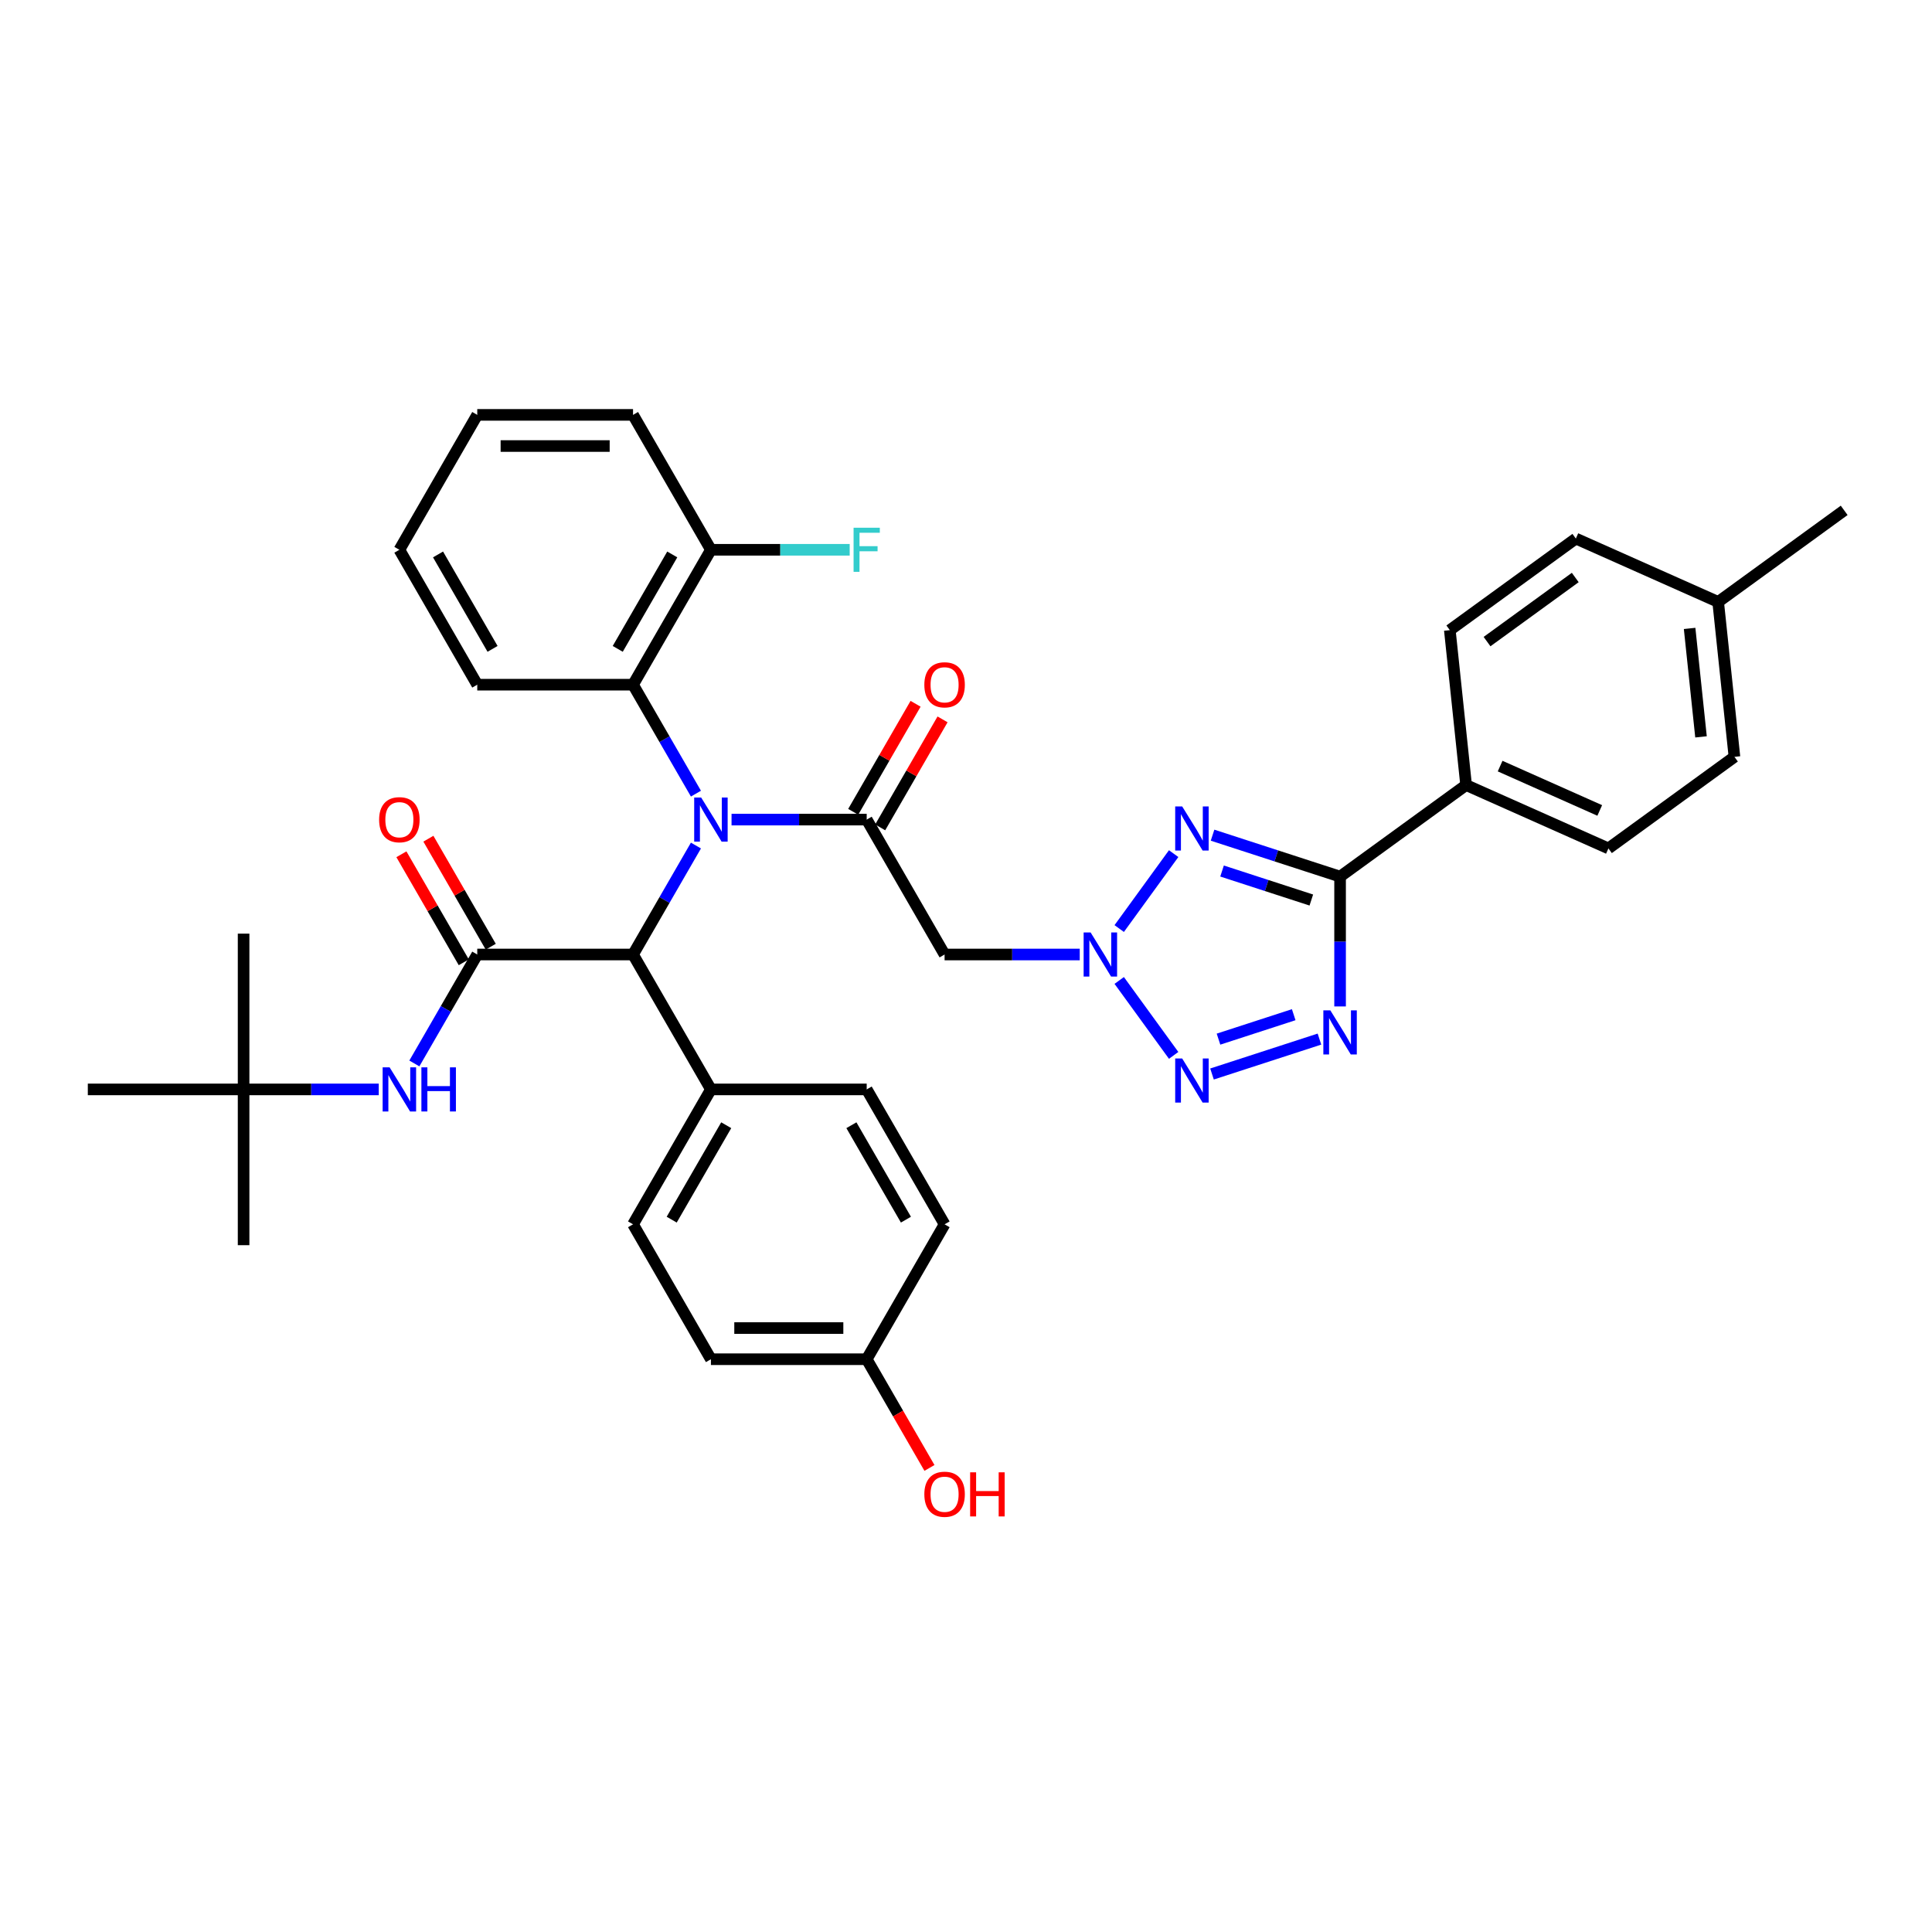 <?xml version='1.0' encoding='iso-8859-1'?>
<svg version='1.1' baseProfile='full'
              xmlns='http://www.w3.org/2000/svg'
                      xmlns:rdkit='http://www.rdkit.org/xml'
                      xmlns:xlink='http://www.w3.org/1999/xlink'
                  xml:space='preserve'
width='1000px' height='1000px' viewBox='0 0 1000 1000'>
<!-- END OF HEADER -->
<rect style='opacity:1.0;fill:#FFFFFF;stroke:none' width='1000' height='1000' x='0' y='0'> </rect>
<path class='bond-0' d='M 579.306,480.617 L 607.482,441.837' style='fill:none;fill-rule:evenodd;stroke:#0000FF;stroke-width:6px;stroke-linecap:butt;stroke-linejoin:miter;stroke-opacity:1' />
<path class='bond-4' d='M 579.306,507.482 L 607.482,546.262' style='fill:none;fill-rule:evenodd;stroke:#0000FF;stroke-width:6px;stroke-linecap:butt;stroke-linejoin:miter;stroke-opacity:1' />
<path class='bond-7' d='M 558.871,494.05 L 523.894,494.05' style='fill:none;fill-rule:evenodd;stroke:#0000FF;stroke-width:6px;stroke-linecap:butt;stroke-linejoin:miter;stroke-opacity:1' />
<path class='bond-7' d='M 523.894,494.05 L 488.917,494.05' style='fill:none;fill-rule:evenodd;stroke:#000000;stroke-width:6px;stroke-linecap:butt;stroke-linejoin:miter;stroke-opacity:1' />
<path class='bond-2' d='M 627.615,432.287 L 660.619,443.011' style='fill:none;fill-rule:evenodd;stroke:#0000FF;stroke-width:6px;stroke-linecap:butt;stroke-linejoin:miter;stroke-opacity:1' />
<path class='bond-2' d='M 660.619,443.011 L 693.623,453.735' style='fill:none;fill-rule:evenodd;stroke:#000000;stroke-width:6px;stroke-linecap:butt;stroke-linejoin:miter;stroke-opacity:1' />
<path class='bond-2' d='M 632.533,450.841 L 655.636,458.348' style='fill:none;fill-rule:evenodd;stroke:#0000FF;stroke-width:6px;stroke-linecap:butt;stroke-linejoin:miter;stroke-opacity:1' />
<path class='bond-2' d='M 655.636,458.348 L 678.738,465.854' style='fill:none;fill-rule:evenodd;stroke:#000000;stroke-width:6px;stroke-linecap:butt;stroke-linejoin:miter;stroke-opacity:1' />
<path class='bond-1' d='M 682.947,537.833 L 627.334,555.903' style='fill:none;fill-rule:evenodd;stroke:#0000FF;stroke-width:6px;stroke-linecap:butt;stroke-linejoin:miter;stroke-opacity:1' />
<path class='bond-1' d='M 669.622,525.207 L 630.693,537.856' style='fill:none;fill-rule:evenodd;stroke:#0000FF;stroke-width:6px;stroke-linecap:butt;stroke-linejoin:miter;stroke-opacity:1' />
<path class='bond-37' d='M 693.623,520.931 L 693.623,487.333' style='fill:none;fill-rule:evenodd;stroke:#0000FF;stroke-width:6px;stroke-linecap:butt;stroke-linejoin:miter;stroke-opacity:1' />
<path class='bond-37' d='M 693.623,487.333 L 693.623,453.735' style='fill:none;fill-rule:evenodd;stroke:#000000;stroke-width:6px;stroke-linecap:butt;stroke-linejoin:miter;stroke-opacity:1' />
<path class='bond-11' d='M 693.623,453.735 L 758.853,406.342' style='fill:none;fill-rule:evenodd;stroke:#000000;stroke-width:6px;stroke-linecap:butt;stroke-linejoin:miter;stroke-opacity:1' />
<path class='bond-3' d='M 378.648,424.222 L 413.625,424.222' style='fill:none;fill-rule:evenodd;stroke:#0000FF;stroke-width:6px;stroke-linecap:butt;stroke-linejoin:miter;stroke-opacity:1' />
<path class='bond-3' d='M 413.625,424.222 L 448.602,424.222' style='fill:none;fill-rule:evenodd;stroke:#000000;stroke-width:6px;stroke-linecap:butt;stroke-linejoin:miter;stroke-opacity:1' />
<path class='bond-8' d='M 360.217,437.655 L 343.938,465.852' style='fill:none;fill-rule:evenodd;stroke:#0000FF;stroke-width:6px;stroke-linecap:butt;stroke-linejoin:miter;stroke-opacity:1' />
<path class='bond-8' d='M 343.938,465.852 L 327.658,494.05' style='fill:none;fill-rule:evenodd;stroke:#000000;stroke-width:6px;stroke-linecap:butt;stroke-linejoin:miter;stroke-opacity:1' />
<path class='bond-9' d='M 360.217,410.789 L 343.938,382.592' style='fill:none;fill-rule:evenodd;stroke:#0000FF;stroke-width:6px;stroke-linecap:butt;stroke-linejoin:miter;stroke-opacity:1' />
<path class='bond-9' d='M 343.938,382.592 L 327.658,354.395' style='fill:none;fill-rule:evenodd;stroke:#000000;stroke-width:6px;stroke-linecap:butt;stroke-linejoin:miter;stroke-opacity:1' />
<path class='bond-5' d='M 448.602,424.222 L 488.917,494.05' style='fill:none;fill-rule:evenodd;stroke:#000000;stroke-width:6px;stroke-linecap:butt;stroke-linejoin:miter;stroke-opacity:1' />
<path class='bond-12' d='M 455.585,428.254 L 471.725,400.298' style='fill:none;fill-rule:evenodd;stroke:#000000;stroke-width:6px;stroke-linecap:butt;stroke-linejoin:miter;stroke-opacity:1' />
<path class='bond-12' d='M 471.725,400.298 L 487.865,372.343' style='fill:none;fill-rule:evenodd;stroke:#FF0000;stroke-width:6px;stroke-linecap:butt;stroke-linejoin:miter;stroke-opacity:1' />
<path class='bond-12' d='M 441.62,420.191 L 457.76,392.236' style='fill:none;fill-rule:evenodd;stroke:#000000;stroke-width:6px;stroke-linecap:butt;stroke-linejoin:miter;stroke-opacity:1' />
<path class='bond-12' d='M 457.76,392.236 L 473.9,364.28' style='fill:none;fill-rule:evenodd;stroke:#FF0000;stroke-width:6px;stroke-linecap:butt;stroke-linejoin:miter;stroke-opacity:1' />
<path class='bond-6' d='M 247.028,494.05 L 327.658,494.05' style='fill:none;fill-rule:evenodd;stroke:#000000;stroke-width:6px;stroke-linecap:butt;stroke-linejoin:miter;stroke-opacity:1' />
<path class='bond-10' d='M 247.028,494.05 L 230.749,522.247' style='fill:none;fill-rule:evenodd;stroke:#000000;stroke-width:6px;stroke-linecap:butt;stroke-linejoin:miter;stroke-opacity:1' />
<path class='bond-10' d='M 230.749,522.247 L 214.469,550.444' style='fill:none;fill-rule:evenodd;stroke:#0000FF;stroke-width:6px;stroke-linecap:butt;stroke-linejoin:miter;stroke-opacity:1' />
<path class='bond-13' d='M 254.011,490.018 L 237.871,462.063' style='fill:none;fill-rule:evenodd;stroke:#000000;stroke-width:6px;stroke-linecap:butt;stroke-linejoin:miter;stroke-opacity:1' />
<path class='bond-13' d='M 237.871,462.063 L 221.731,434.107' style='fill:none;fill-rule:evenodd;stroke:#FF0000;stroke-width:6px;stroke-linecap:butt;stroke-linejoin:miter;stroke-opacity:1' />
<path class='bond-13' d='M 240.046,498.081 L 223.906,470.126' style='fill:none;fill-rule:evenodd;stroke:#000000;stroke-width:6px;stroke-linecap:butt;stroke-linejoin:miter;stroke-opacity:1' />
<path class='bond-13' d='M 223.906,470.126 L 207.766,442.17' style='fill:none;fill-rule:evenodd;stroke:#FF0000;stroke-width:6px;stroke-linecap:butt;stroke-linejoin:miter;stroke-opacity:1' />
<path class='bond-14' d='M 327.658,494.05 L 367.973,563.877' style='fill:none;fill-rule:evenodd;stroke:#000000;stroke-width:6px;stroke-linecap:butt;stroke-linejoin:miter;stroke-opacity:1' />
<path class='bond-15' d='M 327.658,354.395 L 367.973,284.568' style='fill:none;fill-rule:evenodd;stroke:#000000;stroke-width:6px;stroke-linecap:butt;stroke-linejoin:miter;stroke-opacity:1' />
<path class='bond-15' d='M 319.74,335.858 L 347.96,286.979' style='fill:none;fill-rule:evenodd;stroke:#000000;stroke-width:6px;stroke-linecap:butt;stroke-linejoin:miter;stroke-opacity:1' />
<path class='bond-29' d='M 327.658,354.395 L 247.028,354.395' style='fill:none;fill-rule:evenodd;stroke:#000000;stroke-width:6px;stroke-linecap:butt;stroke-linejoin:miter;stroke-opacity:1' />
<path class='bond-16' d='M 196.038,563.877 L 161.061,563.877' style='fill:none;fill-rule:evenodd;stroke:#0000FF;stroke-width:6px;stroke-linecap:butt;stroke-linejoin:miter;stroke-opacity:1' />
<path class='bond-16' d='M 161.061,563.877 L 126.084,563.877' style='fill:none;fill-rule:evenodd;stroke:#000000;stroke-width:6px;stroke-linecap:butt;stroke-linejoin:miter;stroke-opacity:1' />
<path class='bond-17' d='M 758.853,406.342 L 832.512,439.137' style='fill:none;fill-rule:evenodd;stroke:#000000;stroke-width:6px;stroke-linecap:butt;stroke-linejoin:miter;stroke-opacity:1' />
<path class='bond-17' d='M 776.461,396.529 L 828.022,419.486' style='fill:none;fill-rule:evenodd;stroke:#000000;stroke-width:6px;stroke-linecap:butt;stroke-linejoin:miter;stroke-opacity:1' />
<path class='bond-18' d='M 758.853,406.342 L 750.425,326.154' style='fill:none;fill-rule:evenodd;stroke:#000000;stroke-width:6px;stroke-linecap:butt;stroke-linejoin:miter;stroke-opacity:1' />
<path class='bond-19' d='M 367.973,563.877 L 327.658,633.704' style='fill:none;fill-rule:evenodd;stroke:#000000;stroke-width:6px;stroke-linecap:butt;stroke-linejoin:miter;stroke-opacity:1' />
<path class='bond-19' d='M 375.891,582.414 L 347.671,631.293' style='fill:none;fill-rule:evenodd;stroke:#000000;stroke-width:6px;stroke-linecap:butt;stroke-linejoin:miter;stroke-opacity:1' />
<path class='bond-20' d='M 367.973,563.877 L 448.602,563.877' style='fill:none;fill-rule:evenodd;stroke:#000000;stroke-width:6px;stroke-linecap:butt;stroke-linejoin:miter;stroke-opacity:1' />
<path class='bond-21' d='M 367.973,284.568 L 403.885,284.568' style='fill:none;fill-rule:evenodd;stroke:#000000;stroke-width:6px;stroke-linecap:butt;stroke-linejoin:miter;stroke-opacity:1' />
<path class='bond-21' d='M 403.885,284.568 L 439.798,284.568' style='fill:none;fill-rule:evenodd;stroke:#33CCCC;stroke-width:6px;stroke-linecap:butt;stroke-linejoin:miter;stroke-opacity:1' />
<path class='bond-33' d='M 367.973,284.568 L 327.658,214.741' style='fill:none;fill-rule:evenodd;stroke:#000000;stroke-width:6px;stroke-linecap:butt;stroke-linejoin:miter;stroke-opacity:1' />
<path class='bond-30' d='M 126.084,563.877 L 126.084,644.506' style='fill:none;fill-rule:evenodd;stroke:#000000;stroke-width:6px;stroke-linecap:butt;stroke-linejoin:miter;stroke-opacity:1' />
<path class='bond-31' d='M 126.084,563.877 L 126.084,483.247' style='fill:none;fill-rule:evenodd;stroke:#000000;stroke-width:6px;stroke-linecap:butt;stroke-linejoin:miter;stroke-opacity:1' />
<path class='bond-32' d='M 126.084,563.877 L 45.455,563.877' style='fill:none;fill-rule:evenodd;stroke:#000000;stroke-width:6px;stroke-linecap:butt;stroke-linejoin:miter;stroke-opacity:1' />
<path class='bond-26' d='M 832.512,439.137 L 897.743,391.744' style='fill:none;fill-rule:evenodd;stroke:#000000;stroke-width:6px;stroke-linecap:butt;stroke-linejoin:miter;stroke-opacity:1' />
<path class='bond-25' d='M 750.425,326.154 L 815.656,278.761' style='fill:none;fill-rule:evenodd;stroke:#000000;stroke-width:6px;stroke-linecap:butt;stroke-linejoin:miter;stroke-opacity:1' />
<path class='bond-25' d='M 769.689,332.091 L 815.35,298.916' style='fill:none;fill-rule:evenodd;stroke:#000000;stroke-width:6px;stroke-linecap:butt;stroke-linejoin:miter;stroke-opacity:1' />
<path class='bond-24' d='M 327.658,633.704 L 367.973,703.531' style='fill:none;fill-rule:evenodd;stroke:#000000;stroke-width:6px;stroke-linecap:butt;stroke-linejoin:miter;stroke-opacity:1' />
<path class='bond-23' d='M 448.602,563.877 L 488.917,633.704' style='fill:none;fill-rule:evenodd;stroke:#000000;stroke-width:6px;stroke-linecap:butt;stroke-linejoin:miter;stroke-opacity:1' />
<path class='bond-23' d='M 440.684,582.414 L 468.904,631.293' style='fill:none;fill-rule:evenodd;stroke:#000000;stroke-width:6px;stroke-linecap:butt;stroke-linejoin:miter;stroke-opacity:1' />
<path class='bond-22' d='M 448.602,703.531 L 488.917,633.704' style='fill:none;fill-rule:evenodd;stroke:#000000;stroke-width:6px;stroke-linecap:butt;stroke-linejoin:miter;stroke-opacity:1' />
<path class='bond-28' d='M 448.602,703.531 L 464.845,731.664' style='fill:none;fill-rule:evenodd;stroke:#000000;stroke-width:6px;stroke-linecap:butt;stroke-linejoin:miter;stroke-opacity:1' />
<path class='bond-28' d='M 464.845,731.664 L 481.087,759.797' style='fill:none;fill-rule:evenodd;stroke:#FF0000;stroke-width:6px;stroke-linecap:butt;stroke-linejoin:miter;stroke-opacity:1' />
<path class='bond-40' d='M 448.602,703.531 L 367.973,703.531' style='fill:none;fill-rule:evenodd;stroke:#000000;stroke-width:6px;stroke-linecap:butt;stroke-linejoin:miter;stroke-opacity:1' />
<path class='bond-40' d='M 436.508,687.405 L 380.067,687.405' style='fill:none;fill-rule:evenodd;stroke:#000000;stroke-width:6px;stroke-linecap:butt;stroke-linejoin:miter;stroke-opacity:1' />
<path class='bond-27' d='M 815.656,278.761 L 889.315,311.556' style='fill:none;fill-rule:evenodd;stroke:#000000;stroke-width:6px;stroke-linecap:butt;stroke-linejoin:miter;stroke-opacity:1' />
<path class='bond-38' d='M 897.743,391.744 L 889.315,311.556' style='fill:none;fill-rule:evenodd;stroke:#000000;stroke-width:6px;stroke-linecap:butt;stroke-linejoin:miter;stroke-opacity:1' />
<path class='bond-38' d='M 880.441,381.401 L 874.541,325.27' style='fill:none;fill-rule:evenodd;stroke:#000000;stroke-width:6px;stroke-linecap:butt;stroke-linejoin:miter;stroke-opacity:1' />
<path class='bond-34' d='M 889.315,311.556 L 954.545,264.163' style='fill:none;fill-rule:evenodd;stroke:#000000;stroke-width:6px;stroke-linecap:butt;stroke-linejoin:miter;stroke-opacity:1' />
<path class='bond-35' d='M 247.028,354.395 L 206.714,284.568' style='fill:none;fill-rule:evenodd;stroke:#000000;stroke-width:6px;stroke-linecap:butt;stroke-linejoin:miter;stroke-opacity:1' />
<path class='bond-35' d='M 254.947,335.858 L 226.726,286.979' style='fill:none;fill-rule:evenodd;stroke:#000000;stroke-width:6px;stroke-linecap:butt;stroke-linejoin:miter;stroke-opacity:1' />
<path class='bond-39' d='M 327.658,214.741 L 247.028,214.741' style='fill:none;fill-rule:evenodd;stroke:#000000;stroke-width:6px;stroke-linecap:butt;stroke-linejoin:miter;stroke-opacity:1' />
<path class='bond-39' d='M 315.564,230.866 L 259.123,230.866' style='fill:none;fill-rule:evenodd;stroke:#000000;stroke-width:6px;stroke-linecap:butt;stroke-linejoin:miter;stroke-opacity:1' />
<path class='bond-36' d='M 206.714,284.568 L 247.028,214.741' style='fill:none;fill-rule:evenodd;stroke:#000000;stroke-width:6px;stroke-linecap:butt;stroke-linejoin:miter;stroke-opacity:1' />
<path  class='atom-0' d='M 564.499 482.632
L 571.982 494.727
Q 572.723 495.92, 573.917 498.081
Q 575.11 500.242, 575.175 500.371
L 575.175 482.632
L 578.206 482.632
L 578.206 505.467
L 575.078 505.467
L 567.047 492.243
Q 566.112 490.695, 565.112 488.921
Q 564.144 487.148, 563.854 486.599
L 563.854 505.467
L 560.887 505.467
L 560.887 482.632
L 564.499 482.632
' fill='#0000FF'/>
<path  class='atom-1' d='M 611.892 417.402
L 619.374 429.496
Q 620.116 430.689, 621.31 432.85
Q 622.503 435.011, 622.567 435.14
L 622.567 417.402
L 625.599 417.402
L 625.599 440.236
L 622.471 440.236
L 614.44 427.013
Q 613.505 425.465, 612.505 423.691
Q 611.537 421.917, 611.247 421.369
L 611.247 440.236
L 608.28 440.236
L 608.28 417.402
L 611.892 417.402
' fill='#0000FF'/>
<path  class='atom-2' d='M 688.575 522.947
L 696.058 535.042
Q 696.8 536.235, 697.993 538.396
Q 699.186 540.557, 699.251 540.686
L 699.251 522.947
L 702.282 522.947
L 702.282 545.781
L 699.154 545.781
L 691.123 532.558
Q 690.188 531.01, 689.188 529.236
Q 688.221 527.462, 687.93 526.914
L 687.93 545.781
L 684.963 545.781
L 684.963 522.947
L 688.575 522.947
' fill='#0000FF'/>
<path  class='atom-4' d='M 362.925 412.805
L 370.408 424.9
Q 371.15 426.093, 372.343 428.254
Q 373.536 430.415, 373.601 430.544
L 373.601 412.805
L 376.632 412.805
L 376.632 435.639
L 373.504 435.639
L 365.473 422.416
Q 364.538 420.868, 363.538 419.094
Q 362.571 417.32, 362.28 416.772
L 362.28 435.639
L 359.313 435.639
L 359.313 412.805
L 362.925 412.805
' fill='#0000FF'/>
<path  class='atom-5' d='M 611.892 547.863
L 619.374 559.958
Q 620.116 561.151, 621.31 563.312
Q 622.503 565.473, 622.567 565.602
L 622.567 547.863
L 625.599 547.863
L 625.599 570.697
L 622.471 570.697
L 614.44 557.474
Q 613.505 555.926, 612.505 554.152
Q 611.537 552.378, 611.247 551.83
L 611.247 570.697
L 608.28 570.697
L 608.28 547.863
L 611.892 547.863
' fill='#0000FF'/>
<path  class='atom-11' d='M 201.666 552.46
L 209.149 564.554
Q 209.89 565.747, 211.084 567.908
Q 212.277 570.069, 212.342 570.198
L 212.342 552.46
L 215.373 552.46
L 215.373 575.294
L 212.245 575.294
L 204.214 562.071
Q 203.279 560.523, 202.279 558.749
Q 201.311 556.975, 201.021 556.427
L 201.021 575.294
L 198.054 575.294
L 198.054 552.46
L 201.666 552.46
' fill='#0000FF'/>
<path  class='atom-11' d='M 218.115 552.46
L 221.211 552.46
L 221.211 562.167
L 232.886 562.167
L 232.886 552.46
L 235.982 552.46
L 235.982 575.294
L 232.886 575.294
L 232.886 564.748
L 221.211 564.748
L 221.211 575.294
L 218.115 575.294
L 218.115 552.46
' fill='#0000FF'/>
<path  class='atom-13' d='M 478.435 354.46
Q 478.435 348.977, 481.144 345.913
Q 483.854 342.849, 488.917 342.849
Q 493.981 342.849, 496.69 345.913
Q 499.399 348.977, 499.399 354.46
Q 499.399 360.007, 496.658 363.168
Q 493.916 366.296, 488.917 366.296
Q 483.886 366.296, 481.144 363.168
Q 478.435 360.039, 478.435 354.46
M 488.917 363.716
Q 492.4 363.716, 494.271 361.394
Q 496.174 359.039, 496.174 354.46
Q 496.174 349.977, 494.271 347.719
Q 492.4 345.429, 488.917 345.429
Q 485.434 345.429, 483.531 347.687
Q 481.66 349.944, 481.66 354.46
Q 481.66 359.072, 483.531 361.394
Q 485.434 363.716, 488.917 363.716
' fill='#FF0000'/>
<path  class='atom-14' d='M 196.232 424.287
Q 196.232 418.804, 198.941 415.74
Q 201.65 412.676, 206.714 412.676
Q 211.777 412.676, 214.486 415.74
Q 217.195 418.804, 217.195 424.287
Q 217.195 429.834, 214.454 432.995
Q 211.713 436.123, 206.714 436.123
Q 201.682 436.123, 198.941 432.995
Q 196.232 429.866, 196.232 424.287
M 206.714 433.543
Q 210.197 433.543, 212.067 431.221
Q 213.97 428.867, 213.97 424.287
Q 213.97 419.804, 212.067 417.546
Q 210.197 415.256, 206.714 415.256
Q 203.23 415.256, 201.328 417.514
Q 199.457 419.772, 199.457 424.287
Q 199.457 428.899, 201.328 431.221
Q 203.23 433.543, 206.714 433.543
' fill='#FF0000'/>
<path  class='atom-22' d='M 441.813 273.151
L 455.391 273.151
L 455.391 275.763
L 444.877 275.763
L 444.877 282.697
L 454.23 282.697
L 454.23 285.342
L 444.877 285.342
L 444.877 295.985
L 441.813 295.985
L 441.813 273.151
' fill='#33CCCC'/>
<path  class='atom-29' d='M 478.435 773.423
Q 478.435 767.94, 481.144 764.876
Q 483.854 761.812, 488.917 761.812
Q 493.981 761.812, 496.69 764.876
Q 499.399 767.94, 499.399 773.423
Q 499.399 778.97, 496.658 782.131
Q 493.916 785.259, 488.917 785.259
Q 483.886 785.259, 481.144 782.131
Q 478.435 779.003, 478.435 773.423
M 488.917 782.679
Q 492.4 782.679, 494.271 780.357
Q 496.174 778.003, 496.174 773.423
Q 496.174 768.94, 494.271 766.682
Q 492.4 764.392, 488.917 764.392
Q 485.434 764.392, 483.531 766.65
Q 481.66 768.908, 481.66 773.423
Q 481.66 778.035, 483.531 780.357
Q 485.434 782.679, 488.917 782.679
' fill='#FF0000'/>
<path  class='atom-29' d='M 502.14 762.07
L 505.236 762.07
L 505.236 771.778
L 516.912 771.778
L 516.912 762.07
L 520.008 762.07
L 520.008 784.905
L 516.912 784.905
L 516.912 774.358
L 505.236 774.358
L 505.236 784.905
L 502.14 784.905
L 502.14 762.07
' fill='#FF0000'/>
</svg>
